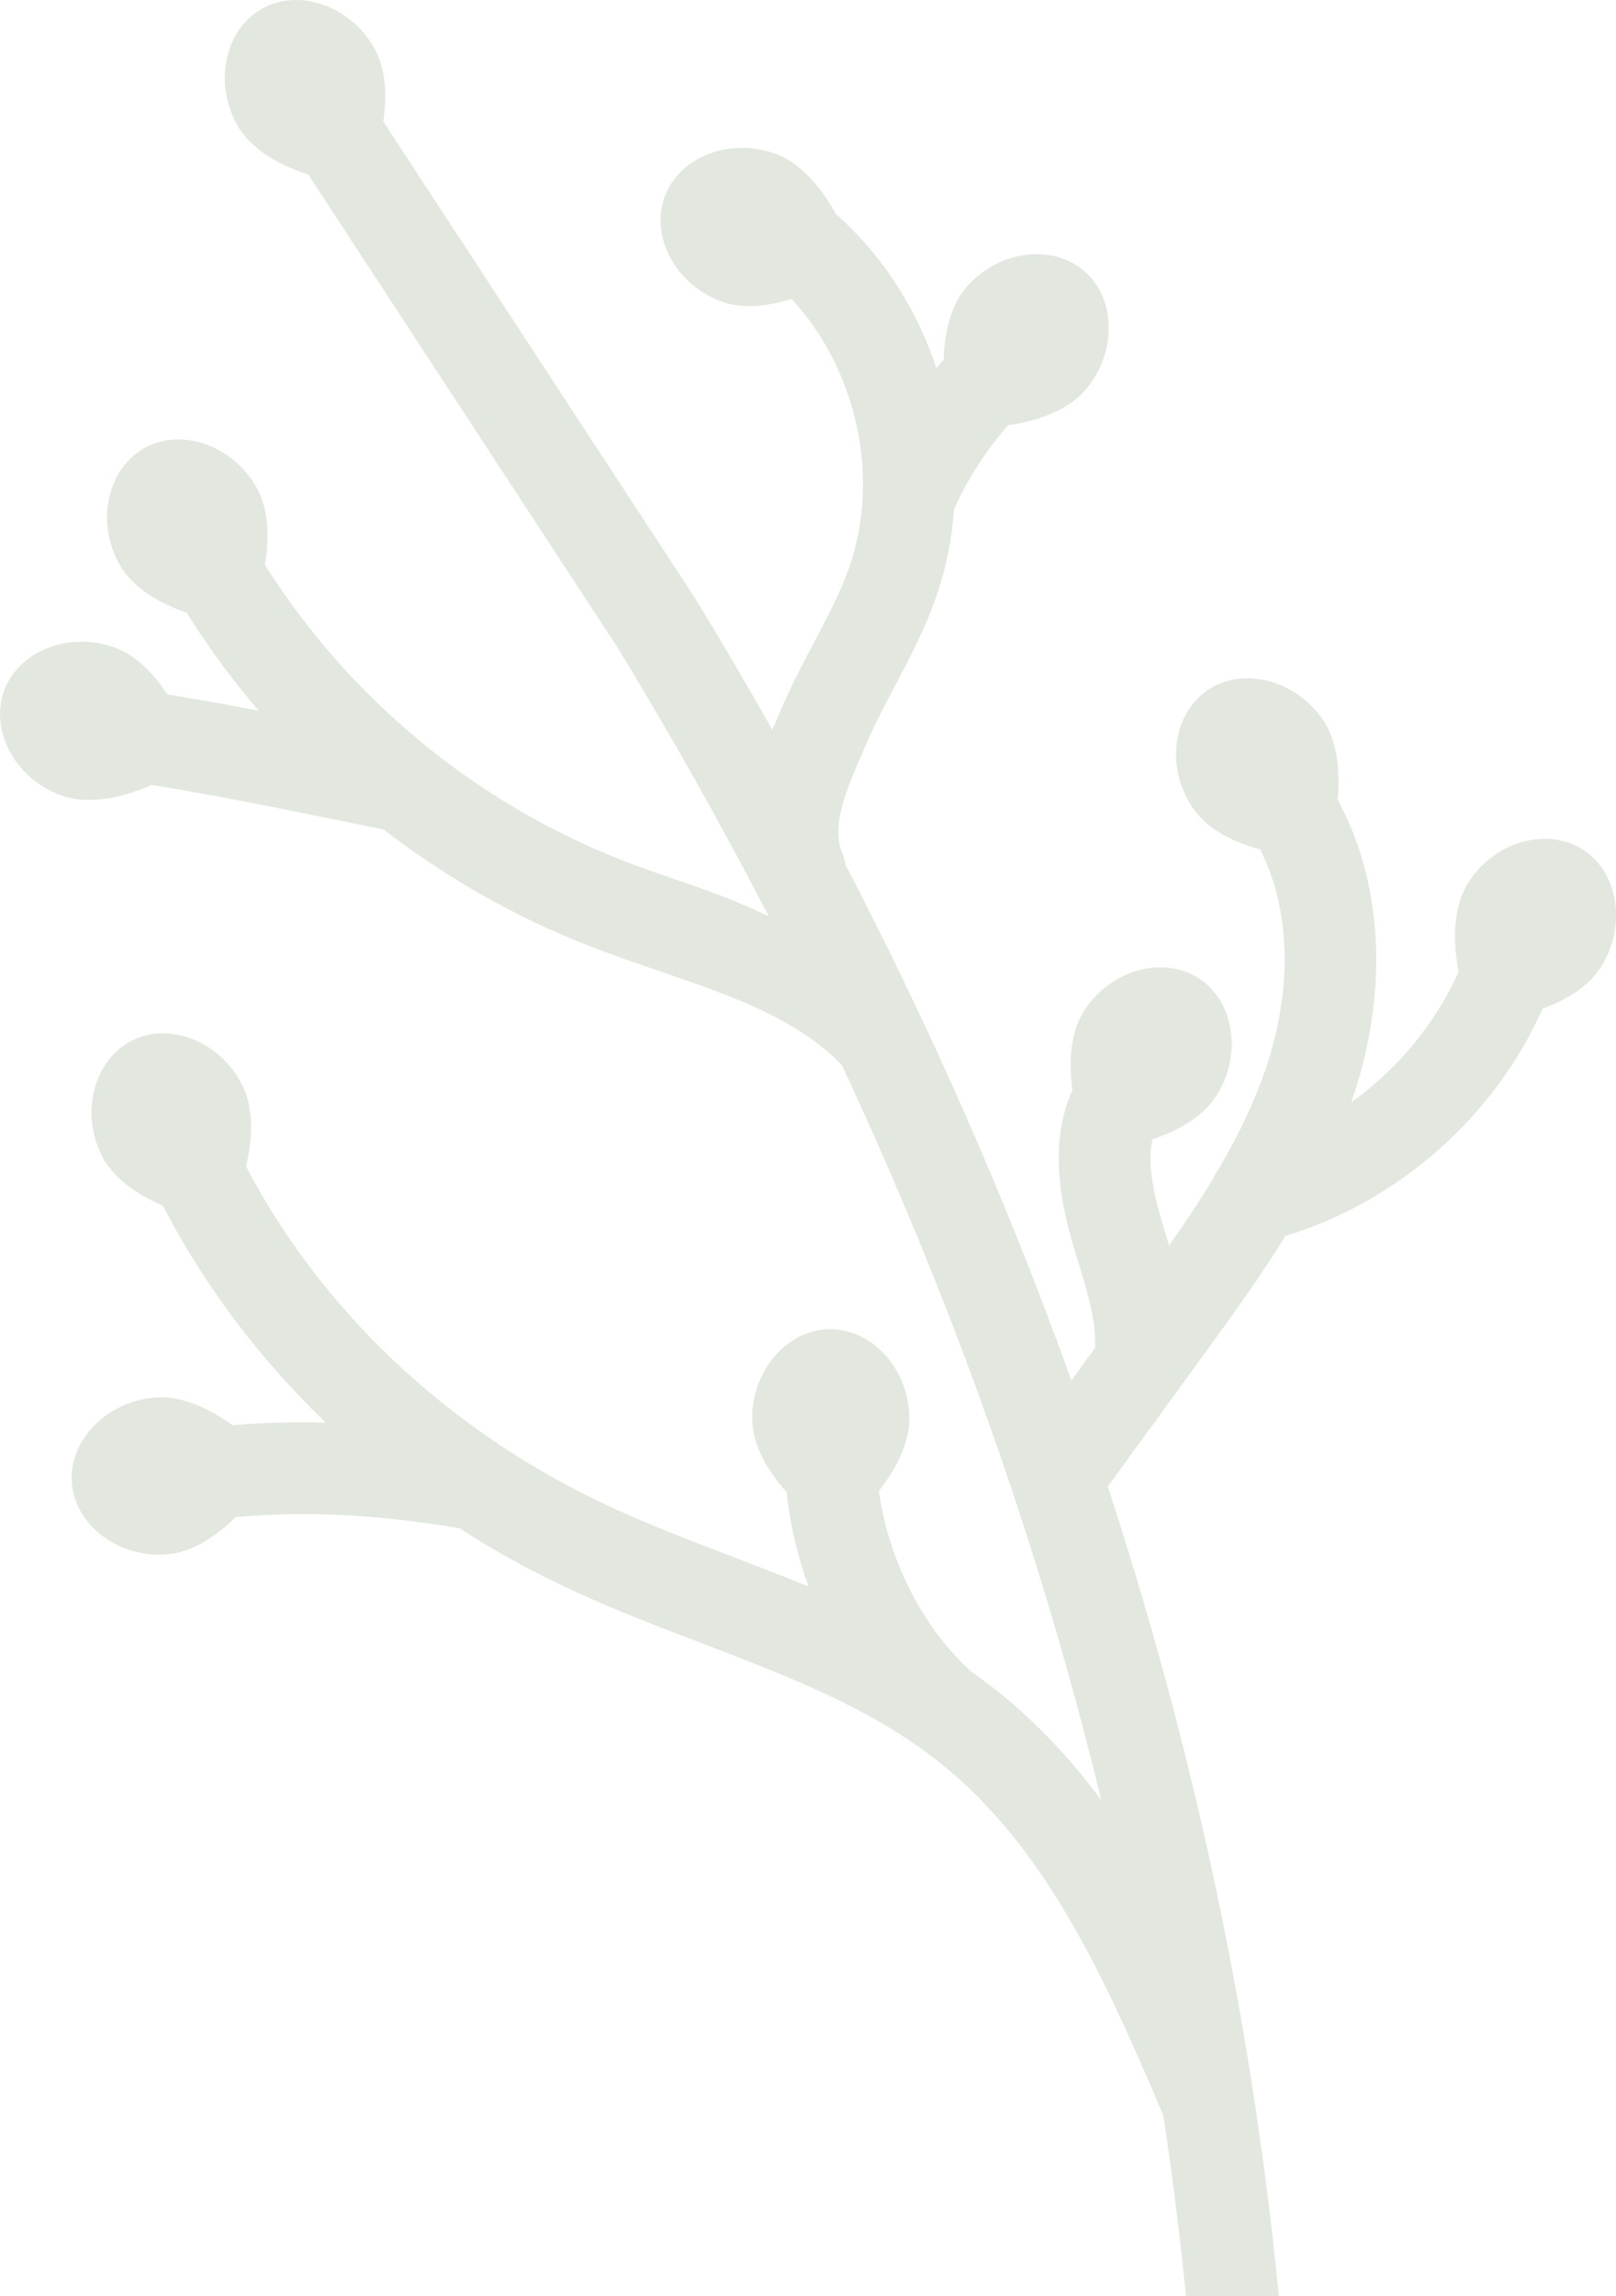 <?xml version="1.0" encoding="UTF-8"?>
<svg id="Layer_2" data-name="Layer 2" xmlns="http://www.w3.org/2000/svg" viewBox="0 0 678.98 964.2">
  <defs>
    <style>
      .cls-1 {
        fill: #e2e8df;
        stroke-width: 0px;
      }
    </style>
  </defs>
  <g id="Layer_1-2" data-name="Layer 1">
    <path class="cls-1" d="M25.23,333.84c3.94,1.48,8.09,2.07,12.23,2.07,10.04,0,19.96-3.49,26.29-6.29,26.59,4.3,51.91,9.46,78.52,14.88,6.25,1.27,12.56,2.56,18.93,3.84,26.53,20.46,55.98,37.17,87.45,49.32,9.18,3.54,18.64,6.78,27.79,9.92,30.07,10.29,58.59,20.07,77.34,39.82,43.53,93.11,81.72,196.3,108.94,308.58-12.47-16.86-26.62-32.18-43.35-45.58-3.8-3.04-7.67-5.93-11.61-8.68-.17-.17-.33-.36-.51-.52-19.98-18.45-34.07-46.6-37.98-75.14,5.74-7.24,13.06-18.91,12.8-31.03-.41-20.35-15.73-37.16-33.79-36.87-17.89.38-32.65,17.82-32.23,38.09.25,11.99,7.85,22.97,14.42,30.27,1.43,13.52,4.58,26.89,9.24,39.68-10.57-4.33-21.19-8.39-31.72-12.42-18.7-7.15-38.05-14.54-55.92-23.1-64.78-31-117.21-80.77-148.7-140.82,2.18-8.99,3.99-22.86-1.43-33.88-3.98-8.11-10.57-14.69-18.54-18.54-9.29-4.47-19.37-4.7-27.66-.61-8.28,4.07-14.27,12.13-16.43,22.13-1.87,8.64-.7,17.89,3.3,26.02,0,0,0,.01,0,.01,5.29,10.74,16.8,17.48,25.83,21.31,17.41,33.61,40.61,64.35,68.4,91.05-13.2-.33-26.13.05-39.17,1.13-7.46-5.42-19.97-12.66-32.62-11.6-9.01.71-17.55,4.4-24.06,10.38-7.58,6.97-11.52,16.26-10.79,25.49.73,9.2,6.01,17.74,14.5,23.43,6.48,4.35,14.26,6.67,22.2,6.67,1.07,0,2.14-.04,3.21-.13,11.67-.92,21.97-8.78,28.88-15.65,29.99-2.65,59.42-1.16,94.08,4.71,13.5,8.71,27.64,16.64,42.35,23.68,19.29,9.24,39.38,16.92,58.8,24.34,37.15,14.2,72.24,27.61,101.04,50.7,43.22,34.64,68.01,87.45,93.53,147.9,3.77,24.89,6.95,50.16,9.53,75.8h39.01c-11.93-121.78-37.63-235.41-71.89-339.96l39.81-54.66c11.48-15.77,23.73-32.58,34.86-50.57,47.44-14.44,87.84-50.1,108.02-95.41,8.37-3.08,18.62-8.43,24.35-17.27,4.91-7.58,7.18-16.61,6.38-25.42-.93-10.26-5.91-19.02-13.68-24.05-15.02-9.72-37.03-3.57-48.06,13.46h0c-7.61,11.76-6.15,28.01-4.27,37.71-9.78,21.93-25.65,40.95-45.15,54.88.26-.74.52-1.48.78-2.22,15.04-44.49,12.5-90.39-6.48-124.87.9-9.2.79-23.38-6.22-33.62-11.5-16.8-33.69-22.45-48.46-12.34-7.61,5.21-12.39,14.04-13.1,24.24-.61,8.83,1.87,17.81,6.99,25.28,0,0,0,0,0,0,6.68,9.75,18.8,14.77,28.24,17.31,12.71,24.83,13.75,58.35,2.5,91.65-4.98,14.76-11.9,28.89-19.9,42.58-.86,1.14-1.58,2.37-2.17,3.67-5.81,9.67-12.13,19.13-18.65,28.45-.4-1.34-.81-2.67-1.21-3.98-.71-2.31-1.41-4.61-2.09-6.9-4.32-14.66-5.55-25.61-3.74-33.73,8.73-2.9,20.51-8.41,26.79-18.13,11.06-17.09,7.72-39.74-7.31-49.48-15.03-9.71-37.03-3.54-48.05,13.47h0c-6.56,10.14-6.37,23.62-4.99,33.36-10.24,22.68-4.84,47.96.3,65.4.71,2.42,1.46,4.84,2.2,7.27,3.91,12.79,7.6,24.93,6.93,35.79l-9.9,13.59c-27.89-77.68-60.31-150.01-94.94-216.6-.23-1.65-.66-3.3-1.34-4.9-4.85-11.4,1.82-26.77,8.88-43.04l1.44-3.32c3.38-7.82,7.42-15.48,11.71-23.59,6.12-11.57,12.44-23.54,17.11-36.73,4.34-12.24,6.92-24.93,7.85-37.7,5.55-12.71,13.7-24.8,22.6-35.22,9.07-1.27,23.79-4.81,32.38-14.64,5.95-6.8,9.48-15.42,9.94-24.25.55-10.28-3.14-19.67-10.11-25.77-13.49-11.76-36.14-8.79-49.48,6.48,0,0,0,0,0,0-7.46,8.55-9.44,20.87-9.68,30.49-1.04,1.22-2.07,2.47-3.07,3.72-8.17-24.71-22.58-47.38-42.36-64.89-4.39-8.06-12.84-20.48-24.99-25.03-19.06-7.16-40.48.95-46.77,17.71-6.29,16.75,4.44,36.93,23.42,44.06,0,0,.01,0,.01,0,3.93,1.47,8.08,2.07,12.21,2.07,6.19,0,12.33-1.33,17.62-3,27.39,29.53,37.57,75.03,24.08,113.06-3.74,10.55-9.15,20.77-14.87,31.6-4.44,8.41-9.04,17.11-13.02,26.33l-1.4,3.23c-.94,2.17-1.91,4.41-2.88,6.69-10.66-18.86-21.45-37.2-32.32-55.01-.1-.17-.21-.34-.32-.51L161.04,51.04c1.33-8.98,1.62-21.19-3.77-30.8C147.3,2.49,125.69-5.12,110.09,3.65c-15.6,8.76-20.4,31.1-10.47,48.79h0c6.51,11.6,20.42,17.84,29.91,20.89l129.87,198.5c21.67,35.51,43.03,73.18,63.57,112.94-10.79-5.2-22.14-9.61-34.04-13.68-9.21-3.15-17.9-6.13-26.39-9.41-62.25-24.05-115.66-68.08-151.22-124.46,1.54-9.08,2.23-22.24-3.5-32.45-4.42-7.88-11.35-14.09-19.52-17.49-9.52-3.97-19.6-3.64-27.66.9-8.04,4.52-13.58,12.9-15.19,22.99-1.39,8.74.28,17.9,4.72,25.8,6.13,10.92,18.84,17.1,28.22,20.33,9.1,14.47,19.24,28.23,30.31,41.16-12.65-2.43-25.35-4.74-38.41-6.85-4.8-7.39-12.09-15.92-21.7-19.53-8.46-3.18-17.76-3.47-26.2-.8-9.82,3.1-17.32,9.84-20.57,18.5-3.25,8.64-2.09,18.61,3.19,27.37,4.56,7.59,11.75,13.51,20.23,16.7"/>
  </g>
</svg>